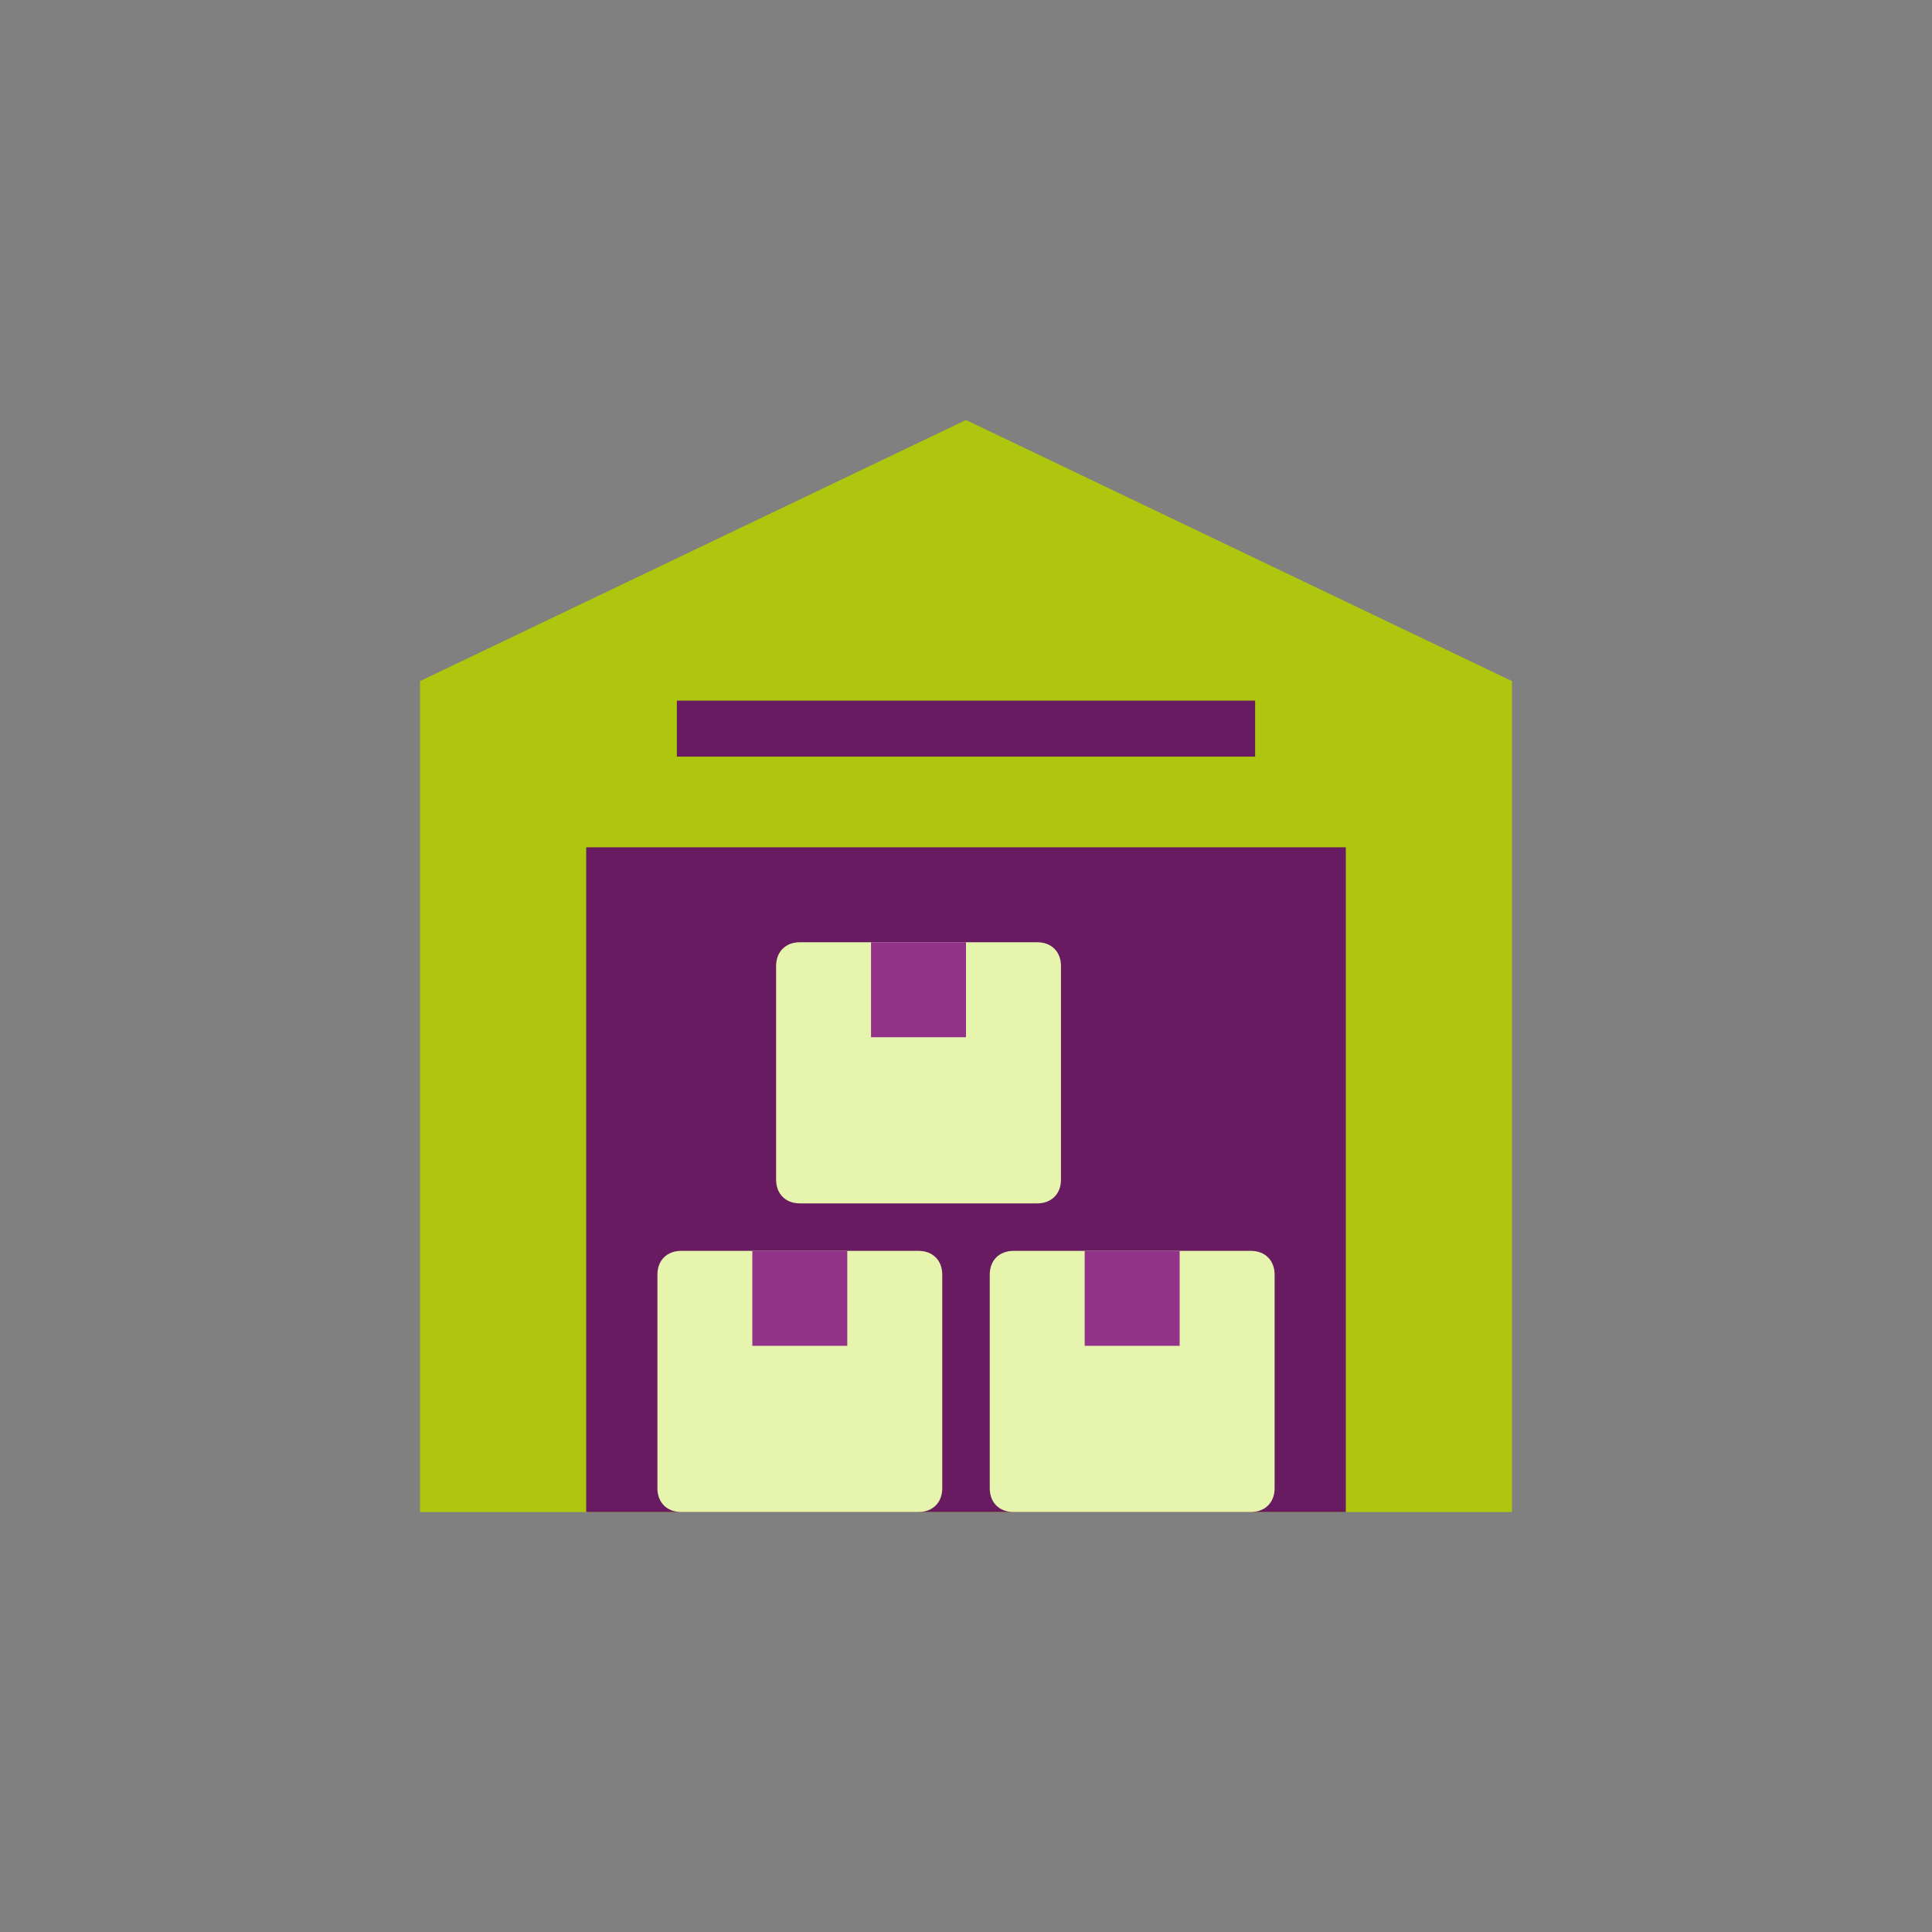 <svg width="69" height="69" viewBox="0 0 69 69" fill="none" xmlns="http://www.w3.org/2000/svg">
<rect x="0" y="0" width="69" height="69" fill="#808080" stroke="none"/>
<path d="M54 24.326L34.5 15L15 24.326V54H54V24.326Z" fill="#AEC60D"/>
<path d="M48.065 30.261H20.935V54H48.065V30.261Z" fill="#681B60"/>
<path d="M32.805 44.674H24.326C23.818 44.674 23.479 45.013 23.479 45.522V53.152C23.479 53.661 23.818 54 24.326 54H32.805C33.313 54 33.652 53.661 33.652 53.152V45.522C33.652 45.013 33.313 44.674 32.805 44.674Z" fill="#E6F4AD"/>
<path d="M37.044 33.652H28.566C28.057 33.652 27.718 33.991 27.718 34.5V42.13C27.718 42.639 28.057 42.978 28.566 42.978H37.044C37.553 42.978 37.892 42.639 37.892 42.13V34.5C37.892 33.991 37.553 33.652 37.044 33.652Z" fill="#E6F4AD"/>
<path d="M44.674 44.674H36.196C35.687 44.674 35.348 45.013 35.348 45.522V53.152C35.348 53.661 35.687 54 36.196 54H44.674C45.182 54 45.522 53.661 45.522 53.152V45.522C45.522 45.013 45.182 44.674 44.674 44.674Z" fill="#E6F4AD"/>
<path d="M30.26 44.674H26.869V48.065H30.26V44.674Z" fill="#923288"/>
<path d="M42.131 44.674H38.739V48.065H42.131V44.674Z" fill="#923288"/>
<path d="M34.5 33.652H31.108V37.044H34.5V33.652Z" fill="#923288"/>
<path d="M25.174 26.022H43.826" stroke="#681B60" stroke-width="2" stroke-miterlimit="10" stroke-linecap="square"/>
</svg>
